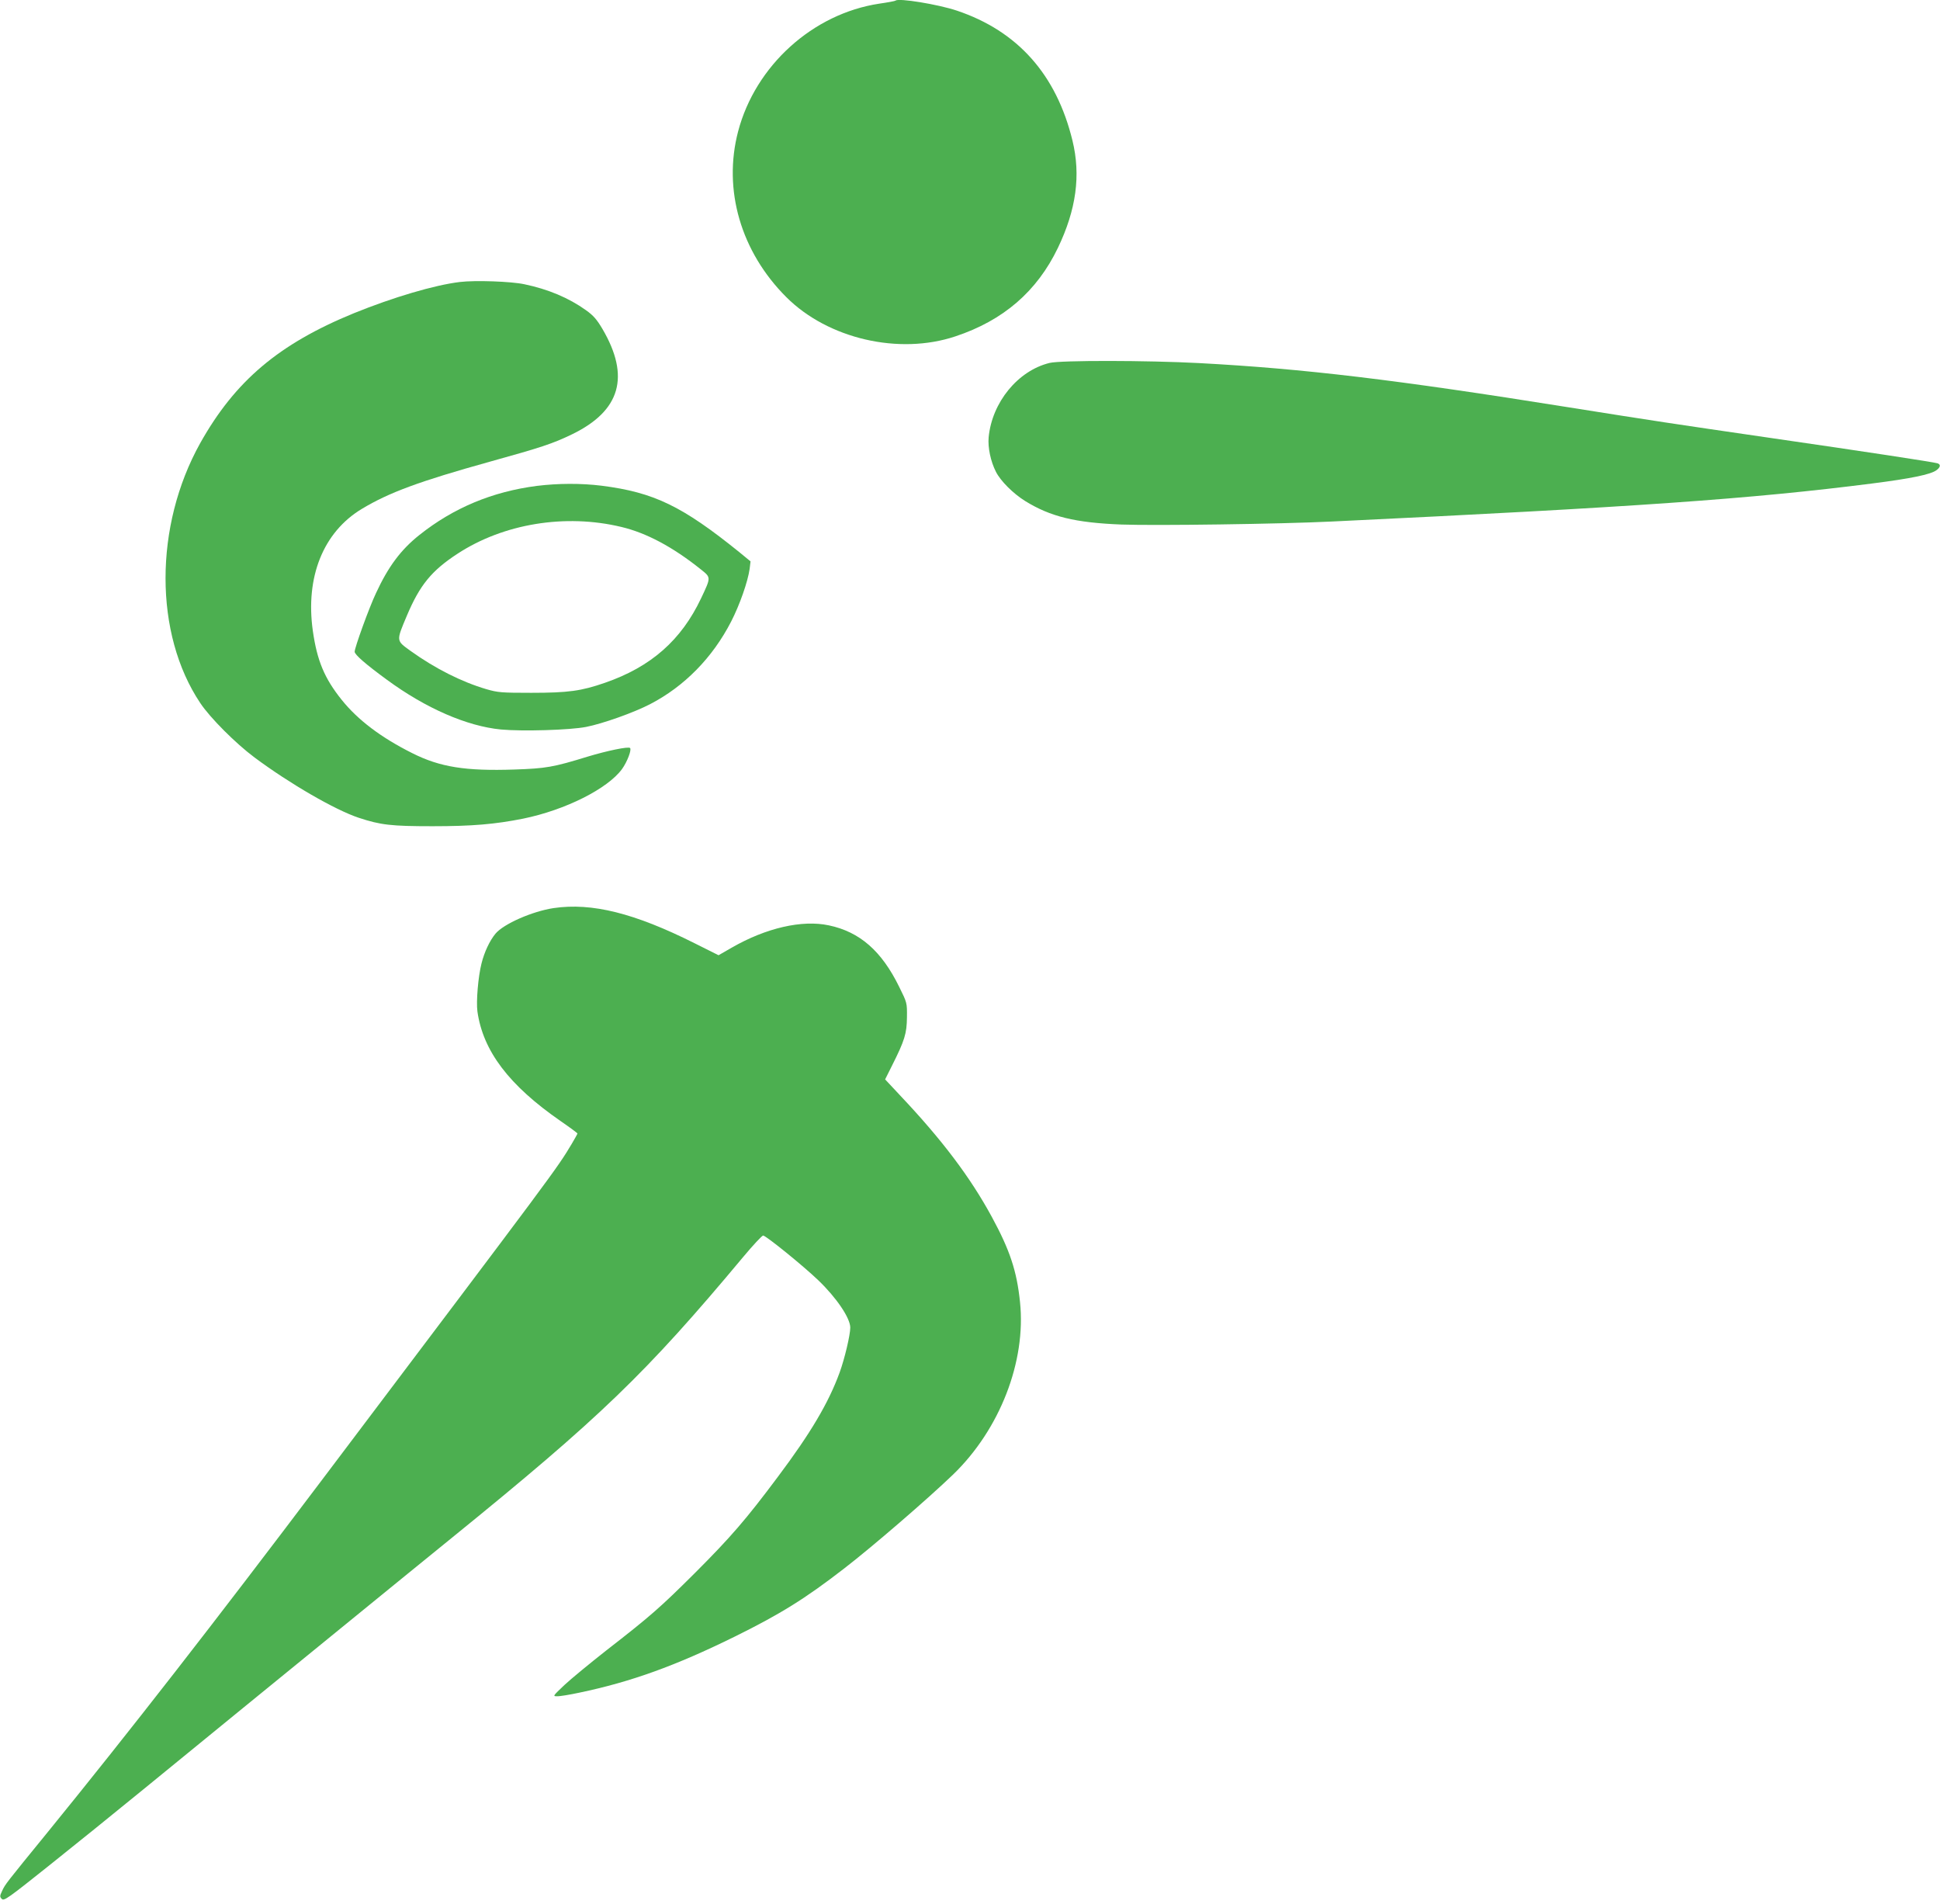 <?xml version="1.0" standalone="no"?>
<!DOCTYPE svg PUBLIC "-//W3C//DTD SVG 20010904//EN"
 "http://www.w3.org/TR/2001/REC-SVG-20010904/DTD/svg10.dtd">
<svg version="1.0" xmlns="http://www.w3.org/2000/svg"
 width="1280pt" height="1256pt" viewBox="0 0 1280 1256"
 preserveAspectRatio="xMidYMid meet">
<g transform="translate(0,1256) scale(0.1,-0.1)"
fill="#4caf50" stroke="none">
<path d="M5909 12556 c-3 -3 -51 -12 -107 -20 -439 -66 -818 -409 -932 -843
-101 -385 18 -794 319 -1094 275 -274 742 -382 1114 -258 317 105 539 297 677
584 121 252 152 479 96 708 -106 435 -361 722 -763 857 -126 42 -386 84 -404
66z"/>
<path d="M3035 10700 c-168 -20 -441 -101 -700 -206 -496 -203 -784 -447
-1014 -857 -305 -547 -305 -1258 0 -1714 65 -98 234 -267 359 -360 231 -172
530 -345 686 -397 145 -48 215 -56 488 -56 262 0 412 13 598 50 278 57 557
197 652 327 34 47 65 128 53 139 -11 11 -151 -18 -280 -57 -227 -70 -276 -78
-482 -85 -324 -11 -492 16 -675 108 -206 103 -359 219 -465 351 -115 143 -163
260 -191 456 -50 355 69 651 323 804 181 109 383 183 843 311 342 95 416 119
546 182 318 155 383 380 199 694 -38 64 -60 89 -109 124 -115 82 -249 138
-406 171 -88 19 -325 27 -425 15z"/>
<path d="M6925 10166 c-209 -51 -380 -260 -402 -491 -6 -67 13 -158 48 -227
31 -61 113 -143 193 -193 167 -103 329 -143 636 -155 222 -8 1043 3 1390 20
1991 95 2767 149 3564 251 252 32 384 59 422 87 28 20 30 39 7 46 -26 8 -464
75 -1093 166 -673 98 -760 111 -1345 204 -1139 182 -1743 254 -2434 291 -338
18 -914 19 -986 1z"/>
<path d="M3543 9355 c-295 -38 -551 -145 -776 -324 -122 -97 -205 -208 -286
-383 -46 -97 -141 -360 -141 -387 0 -19 72 -82 213 -185 256 -188 527 -306
752 -328 142 -13 455 -4 562 17 108 21 314 94 422 150 226 117 412 306 535
545 57 111 110 263 122 347 l6 50 -73 60 c-378 305 -564 395 -909 439 -137 17
-288 16 -427 -1z m557 -271 c164 -39 338 -131 523 -279 69 -55 69 -51 3 -191
-131 -277 -331 -453 -635 -558 -156 -54 -241 -66 -486 -66 -196 0 -220 2 -296
24 -163 48 -338 136 -501 253 -95 69 -95 62 -23 233 85 201 163 296 333 407
304 199 712 266 1082 177z"/>
<path d="M3653 6570 c-140 -21 -330 -104 -384 -169 -38 -46 -73 -120 -92 -196
-22 -86 -36 -251 -27 -317 37 -261 208 -487 549 -723 61 -42 111 -79 111 -82
0 -3 -17 -33 -37 -67 -101 -169 -97 -162 -1647 -2216 -717 -950 -1269 -1659
-1815 -2330 -274 -336 -276 -338 -297 -383 -16 -34 -16 -39 -2 -53 14 -15 42
5 309 218 162 129 443 356 624 504 182 149 479 391 660 539 182 148 510 416
730 595 220 179 510 416 645 525 981 796 1279 1082 1923 1853 65 78 125 142
132 142 18 0 264 -199 364 -295 121 -116 211 -250 211 -312 0 -49 -37 -205
-70 -296 -73 -200 -191 -400 -408 -689 -209 -280 -312 -399 -546 -633 -231
-230 -295 -286 -586 -512 -107 -84 -231 -186 -275 -227 -77 -73 -79 -75 -50
-75 17 -1 84 10 149 24 339 71 631 176 1023 369 300 148 466 251 723 450 188
145 554 461 719 620 308 298 482 745 441 1137 -21 205 -67 343 -186 562 -143
263 -329 509 -603 799 l-101 108 46 92 c83 165 97 211 98 318 1 95 1 95 -51
200 -116 237 -260 363 -464 406 -177 38 -415 -17 -641 -147 l-87 -50 -158 79
c-397 199 -678 269 -930 232z"/>
</g>
</svg>
